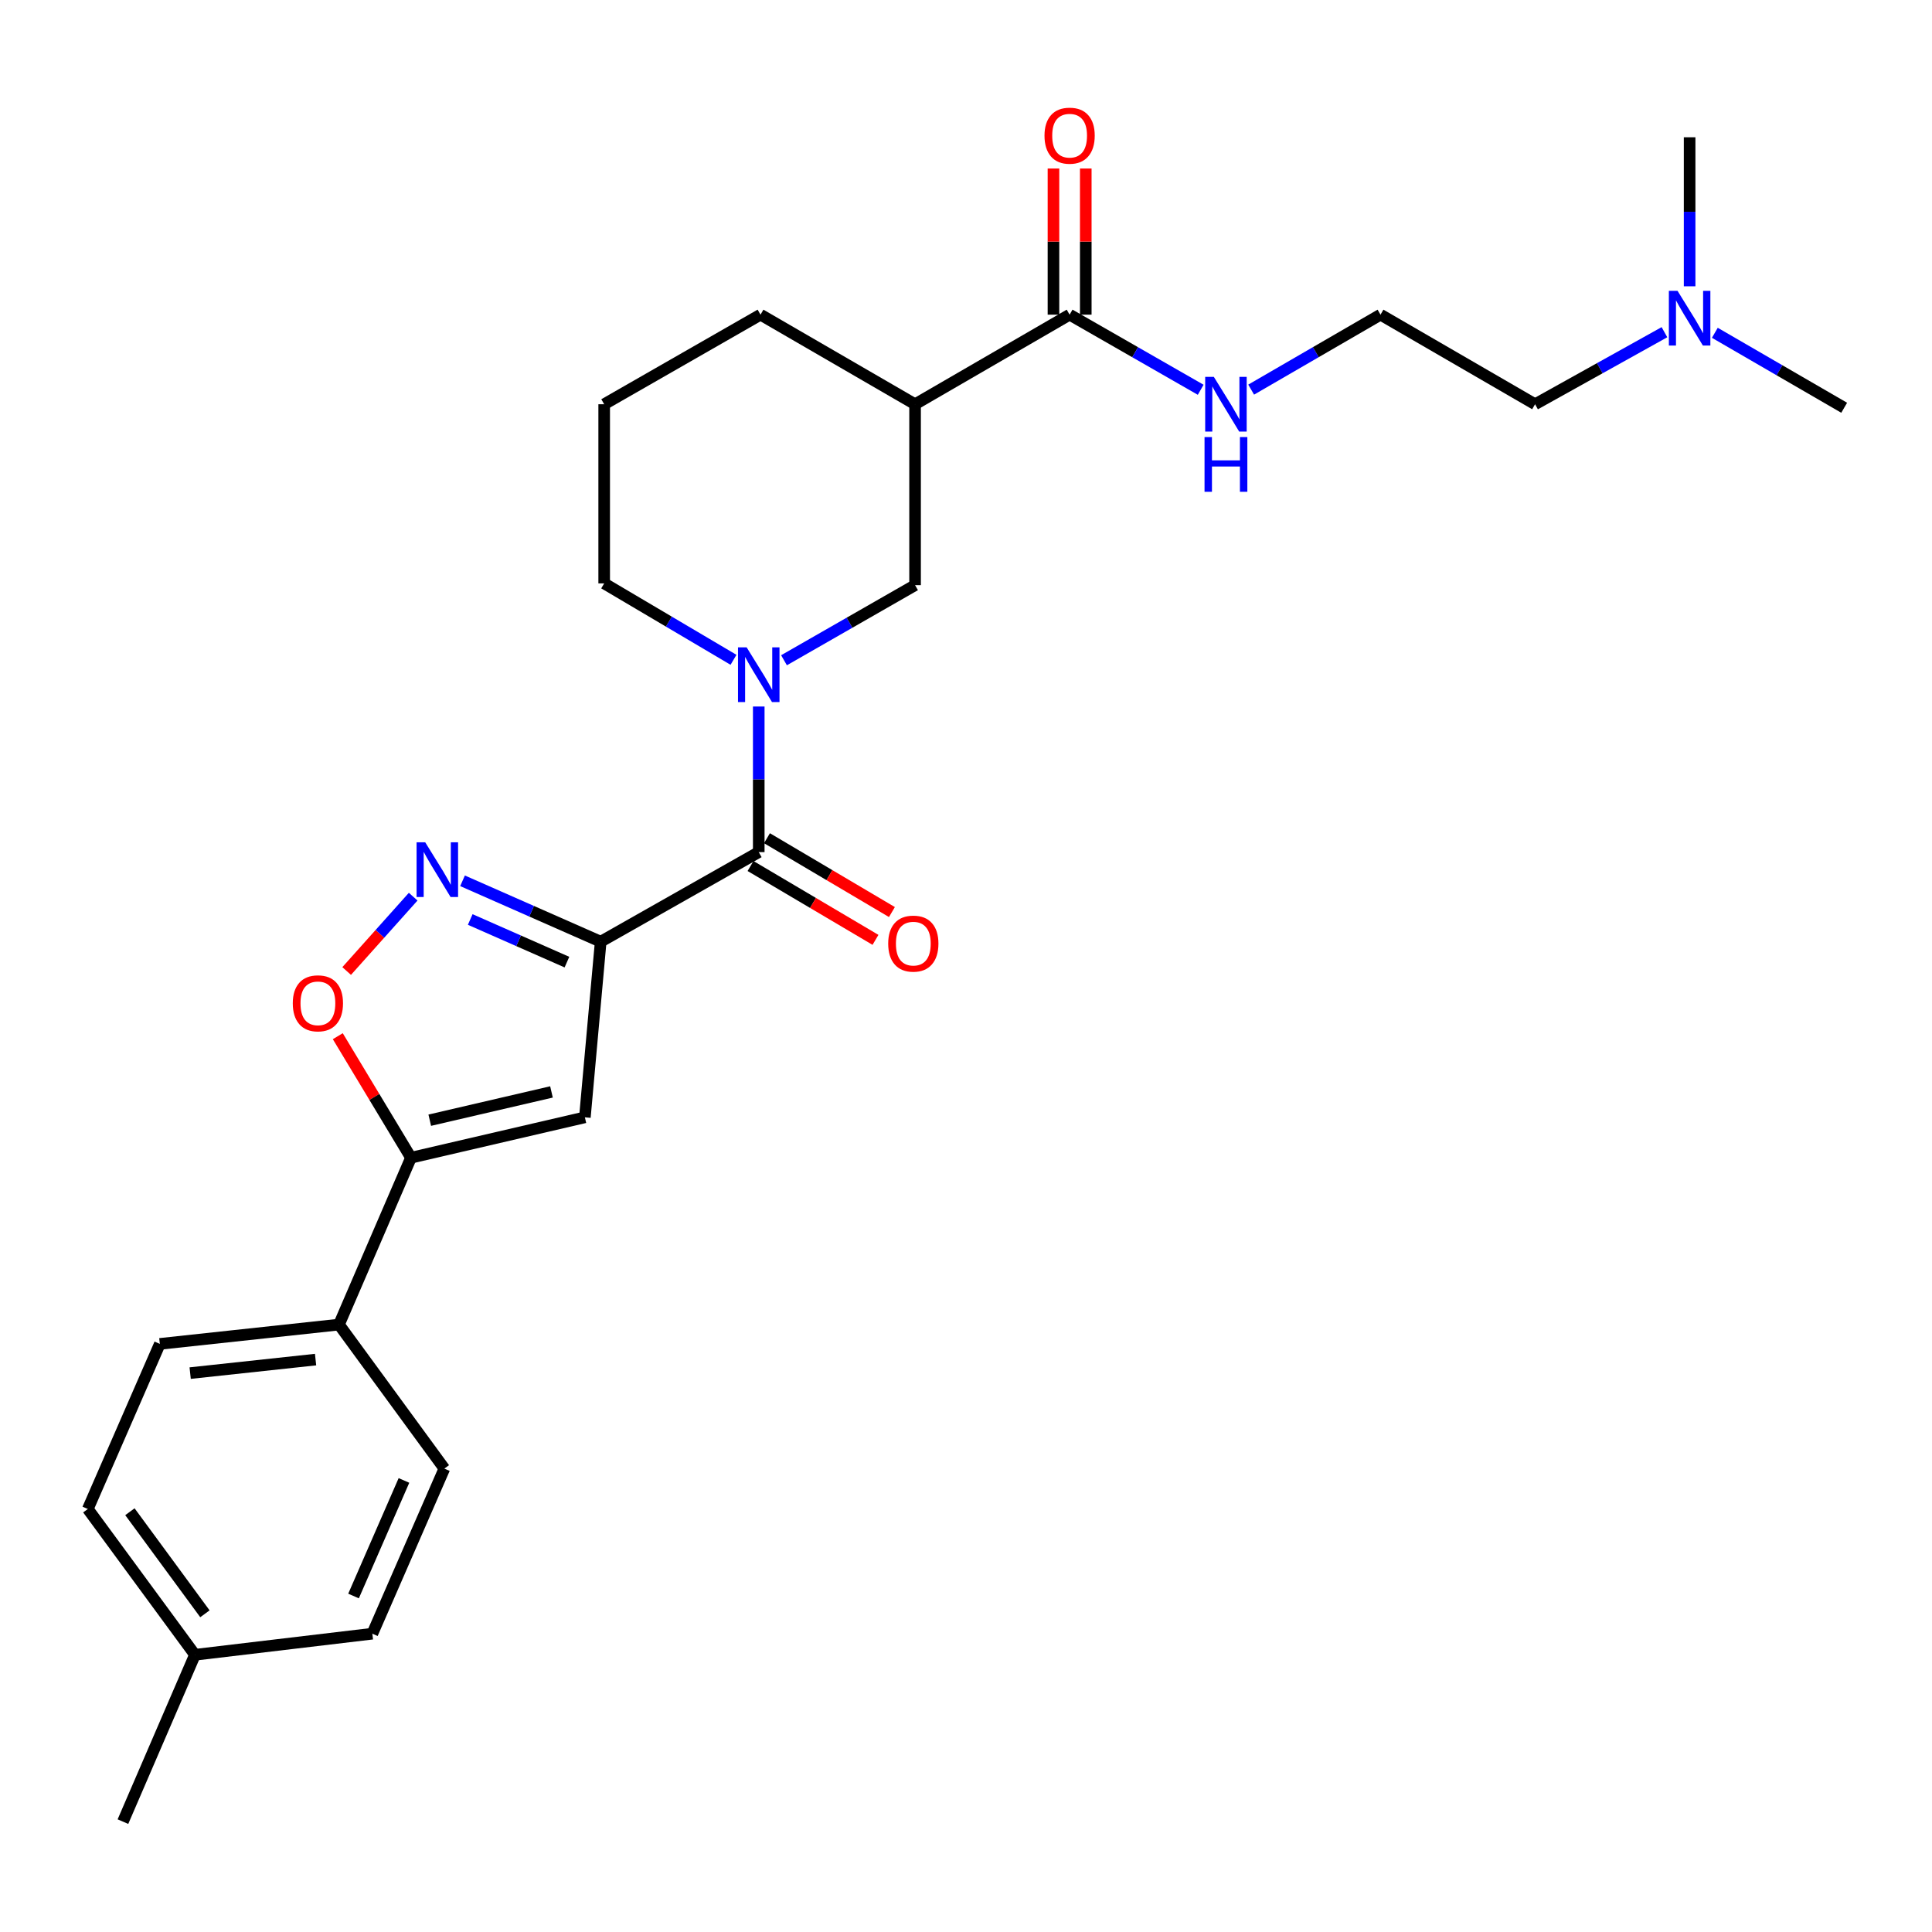 <?xml version='1.0' encoding='iso-8859-1'?>
<svg version='1.1' baseProfile='full'
              xmlns='http://www.w3.org/2000/svg'
                      xmlns:rdkit='http://www.rdkit.org/xml'
                      xmlns:xlink='http://www.w3.org/1999/xlink'
                  xml:space='preserve'
width='1000px' height='1000px' viewBox='0 0 1000 1000'>
<!-- END OF HEADER -->
<rect style='opacity:1.0;fill:#FFFFFF;stroke:none' width='1000' height='1000' x='0' y='0'> </rect>
<path class='bond-0' d='M 553.632,162.869 L 587.553,182.308' style='fill:none;fill-rule:evenodd;stroke:#000000;stroke-width:6px;stroke-linecap:butt;stroke-linejoin:miter;stroke-opacity:1' />
<path class='bond-0' d='M 587.553,182.308 L 621.474,201.747' style='fill:none;fill-rule:evenodd;stroke:#0000FF;stroke-width:6px;stroke-linecap:butt;stroke-linejoin:miter;stroke-opacity:1' />
<path class='bond-1' d='M 561.992,162.869 L 561.992,125.044' style='fill:none;fill-rule:evenodd;stroke:#000000;stroke-width:6px;stroke-linecap:butt;stroke-linejoin:miter;stroke-opacity:1' />
<path class='bond-1' d='M 561.992,125.044 L 561.992,87.22' style='fill:none;fill-rule:evenodd;stroke:#FF0000;stroke-width:6px;stroke-linecap:butt;stroke-linejoin:miter;stroke-opacity:1' />
<path class='bond-1' d='M 545.272,162.869 L 545.272,125.044' style='fill:none;fill-rule:evenodd;stroke:#000000;stroke-width:6px;stroke-linecap:butt;stroke-linejoin:miter;stroke-opacity:1' />
<path class='bond-1' d='M 545.272,125.044 L 545.272,87.22' style='fill:none;fill-rule:evenodd;stroke:#FF0000;stroke-width:6px;stroke-linecap:butt;stroke-linejoin:miter;stroke-opacity:1' />
<path class='bond-2' d='M 553.632,162.869 L 473.639,209.238' style='fill:none;fill-rule:evenodd;stroke:#000000;stroke-width:6px;stroke-linecap:butt;stroke-linejoin:miter;stroke-opacity:1' />
<path class='bond-3' d='M 647.597,201.673 L 681.072,182.271' style='fill:none;fill-rule:evenodd;stroke:#0000FF;stroke-width:6px;stroke-linecap:butt;stroke-linejoin:miter;stroke-opacity:1' />
<path class='bond-3' d='M 681.072,182.271 L 714.547,162.869' style='fill:none;fill-rule:evenodd;stroke:#000000;stroke-width:6px;stroke-linecap:butt;stroke-linejoin:miter;stroke-opacity:1' />
<path class='bond-4' d='M 861.514,171.946 L 828.032,190.592' style='fill:none;fill-rule:evenodd;stroke:#0000FF;stroke-width:6px;stroke-linecap:butt;stroke-linejoin:miter;stroke-opacity:1' />
<path class='bond-4' d='M 828.032,190.592 L 794.55,209.238' style='fill:none;fill-rule:evenodd;stroke:#000000;stroke-width:6px;stroke-linecap:butt;stroke-linejoin:miter;stroke-opacity:1' />
<path class='bond-5' d='M 887.595,172.254 L 921.07,191.656' style='fill:none;fill-rule:evenodd;stroke:#0000FF;stroke-width:6px;stroke-linecap:butt;stroke-linejoin:miter;stroke-opacity:1' />
<path class='bond-5' d='M 921.07,191.656 L 954.545,211.058' style='fill:none;fill-rule:evenodd;stroke:#000000;stroke-width:6px;stroke-linecap:butt;stroke-linejoin:miter;stroke-opacity:1' />
<path class='bond-6' d='M 874.543,148.189 L 874.543,109.62' style='fill:none;fill-rule:evenodd;stroke:#0000FF;stroke-width:6px;stroke-linecap:butt;stroke-linejoin:miter;stroke-opacity:1' />
<path class='bond-6' d='M 874.543,109.62 L 874.543,71.052' style='fill:none;fill-rule:evenodd;stroke:#000000;stroke-width:6px;stroke-linecap:butt;stroke-linejoin:miter;stroke-opacity:1' />
<path class='bond-7' d='M 794.55,209.238 L 714.547,162.869' style='fill:none;fill-rule:evenodd;stroke:#000000;stroke-width:6px;stroke-linecap:butt;stroke-linejoin:miter;stroke-opacity:1' />
<path class='bond-8' d='M 388.473,448.249 L 420.813,467.361' style='fill:none;fill-rule:evenodd;stroke:#000000;stroke-width:6px;stroke-linecap:butt;stroke-linejoin:miter;stroke-opacity:1' />
<path class='bond-8' d='M 420.813,467.361 L 453.152,486.473' style='fill:none;fill-rule:evenodd;stroke:#FF0000;stroke-width:6px;stroke-linecap:butt;stroke-linejoin:miter;stroke-opacity:1' />
<path class='bond-8' d='M 396.979,433.856 L 429.319,452.967' style='fill:none;fill-rule:evenodd;stroke:#000000;stroke-width:6px;stroke-linecap:butt;stroke-linejoin:miter;stroke-opacity:1' />
<path class='bond-8' d='M 429.319,452.967 L 461.659,472.079' style='fill:none;fill-rule:evenodd;stroke:#FF0000;stroke-width:6px;stroke-linecap:butt;stroke-linejoin:miter;stroke-opacity:1' />
<path class='bond-9' d='M 392.726,441.053 L 392.726,403.372' style='fill:none;fill-rule:evenodd;stroke:#000000;stroke-width:6px;stroke-linecap:butt;stroke-linejoin:miter;stroke-opacity:1' />
<path class='bond-9' d='M 392.726,403.372 L 392.726,365.69' style='fill:none;fill-rule:evenodd;stroke:#0000FF;stroke-width:6px;stroke-linecap:butt;stroke-linejoin:miter;stroke-opacity:1' />
<path class='bond-10' d='M 392.726,441.053 L 310.913,487.421' style='fill:none;fill-rule:evenodd;stroke:#000000;stroke-width:6px;stroke-linecap:butt;stroke-linejoin:miter;stroke-opacity:1' />
<path class='bond-11' d='M 405.798,341.746 L 439.718,322.311' style='fill:none;fill-rule:evenodd;stroke:#0000FF;stroke-width:6px;stroke-linecap:butt;stroke-linejoin:miter;stroke-opacity:1' />
<path class='bond-11' d='M 439.718,322.311 L 473.639,302.876' style='fill:none;fill-rule:evenodd;stroke:#000000;stroke-width:6px;stroke-linecap:butt;stroke-linejoin:miter;stroke-opacity:1' />
<path class='bond-12' d='M 379.663,341.517 L 346.194,321.741' style='fill:none;fill-rule:evenodd;stroke:#0000FF;stroke-width:6px;stroke-linecap:butt;stroke-linejoin:miter;stroke-opacity:1' />
<path class='bond-12' d='M 346.194,321.741 L 312.724,301.965' style='fill:none;fill-rule:evenodd;stroke:#000000;stroke-width:6px;stroke-linecap:butt;stroke-linejoin:miter;stroke-opacity:1' />
<path class='bond-13' d='M 473.639,209.238 L 473.639,302.876' style='fill:none;fill-rule:evenodd;stroke:#000000;stroke-width:6px;stroke-linecap:butt;stroke-linejoin:miter;stroke-opacity:1' />
<path class='bond-14' d='M 473.639,209.238 L 393.637,162.869' style='fill:none;fill-rule:evenodd;stroke:#000000;stroke-width:6px;stroke-linecap:butt;stroke-linejoin:miter;stroke-opacity:1' />
<path class='bond-15' d='M 174.838,536.329 L 193.781,567.783' style='fill:none;fill-rule:evenodd;stroke:#FF0000;stroke-width:6px;stroke-linecap:butt;stroke-linejoin:miter;stroke-opacity:1' />
<path class='bond-15' d='M 193.781,567.783 L 212.723,599.237' style='fill:none;fill-rule:evenodd;stroke:#000000;stroke-width:6px;stroke-linecap:butt;stroke-linejoin:miter;stroke-opacity:1' />
<path class='bond-16' d='M 179.429,502.597 L 196.644,483.356' style='fill:none;fill-rule:evenodd;stroke:#FF0000;stroke-width:6px;stroke-linecap:butt;stroke-linejoin:miter;stroke-opacity:1' />
<path class='bond-16' d='M 196.644,483.356 L 213.859,464.116' style='fill:none;fill-rule:evenodd;stroke:#0000FF;stroke-width:6px;stroke-linecap:butt;stroke-linejoin:miter;stroke-opacity:1' />
<path class='bond-17' d='M 212.723,599.237 L 302.729,578.328' style='fill:none;fill-rule:evenodd;stroke:#000000;stroke-width:6px;stroke-linecap:butt;stroke-linejoin:miter;stroke-opacity:1' />
<path class='bond-17' d='M 222.441,579.815 L 285.445,565.179' style='fill:none;fill-rule:evenodd;stroke:#000000;stroke-width:6px;stroke-linecap:butt;stroke-linejoin:miter;stroke-opacity:1' />
<path class='bond-18' d='M 212.723,599.237 L 175.457,685.602' style='fill:none;fill-rule:evenodd;stroke:#000000;stroke-width:6px;stroke-linecap:butt;stroke-linejoin:miter;stroke-opacity:1' />
<path class='bond-19' d='M 302.729,578.328 L 310.913,487.421' style='fill:none;fill-rule:evenodd;stroke:#000000;stroke-width:6px;stroke-linecap:butt;stroke-linejoin:miter;stroke-opacity:1' />
<path class='bond-20' d='M 310.913,487.421 L 275.161,471.66' style='fill:none;fill-rule:evenodd;stroke:#000000;stroke-width:6px;stroke-linecap:butt;stroke-linejoin:miter;stroke-opacity:1' />
<path class='bond-20' d='M 275.161,471.66 L 239.409,455.899' style='fill:none;fill-rule:evenodd;stroke:#0000FF;stroke-width:6px;stroke-linecap:butt;stroke-linejoin:miter;stroke-opacity:1' />
<path class='bond-20' d='M 293.443,497.992 L 268.416,486.959' style='fill:none;fill-rule:evenodd;stroke:#000000;stroke-width:6px;stroke-linecap:butt;stroke-linejoin:miter;stroke-opacity:1' />
<path class='bond-20' d='M 268.416,486.959 L 243.39,475.926' style='fill:none;fill-rule:evenodd;stroke:#0000FF;stroke-width:6px;stroke-linecap:butt;stroke-linejoin:miter;stroke-opacity:1' />
<path class='bond-21' d='M 45.455,781.051 L 100.907,856.512' style='fill:none;fill-rule:evenodd;stroke:#000000;stroke-width:6px;stroke-linecap:butt;stroke-linejoin:miter;stroke-opacity:1' />
<path class='bond-21' d='M 67.245,782.47 L 106.062,835.292' style='fill:none;fill-rule:evenodd;stroke:#000000;stroke-width:6px;stroke-linecap:butt;stroke-linejoin:miter;stroke-opacity:1' />
<path class='bond-22' d='M 45.455,781.051 L 82.73,695.597' style='fill:none;fill-rule:evenodd;stroke:#000000;stroke-width:6px;stroke-linecap:butt;stroke-linejoin:miter;stroke-opacity:1' />
<path class='bond-23' d='M 100.907,856.512 L 192.725,845.598' style='fill:none;fill-rule:evenodd;stroke:#000000;stroke-width:6px;stroke-linecap:butt;stroke-linejoin:miter;stroke-opacity:1' />
<path class='bond-24' d='M 100.907,856.512 L 63.632,942.877' style='fill:none;fill-rule:evenodd;stroke:#000000;stroke-width:6px;stroke-linecap:butt;stroke-linejoin:miter;stroke-opacity:1' />
<path class='bond-25' d='M 192.725,845.598 L 230,760.143' style='fill:none;fill-rule:evenodd;stroke:#000000;stroke-width:6px;stroke-linecap:butt;stroke-linejoin:miter;stroke-opacity:1' />
<path class='bond-25' d='M 182.991,826.095 L 209.084,766.276' style='fill:none;fill-rule:evenodd;stroke:#000000;stroke-width:6px;stroke-linecap:butt;stroke-linejoin:miter;stroke-opacity:1' />
<path class='bond-26' d='M 230,760.143 L 175.457,685.602' style='fill:none;fill-rule:evenodd;stroke:#000000;stroke-width:6px;stroke-linecap:butt;stroke-linejoin:miter;stroke-opacity:1' />
<path class='bond-27' d='M 175.457,685.602 L 82.73,695.597' style='fill:none;fill-rule:evenodd;stroke:#000000;stroke-width:6px;stroke-linecap:butt;stroke-linejoin:miter;stroke-opacity:1' />
<path class='bond-27' d='M 163.34,703.724 L 98.43,710.72' style='fill:none;fill-rule:evenodd;stroke:#000000;stroke-width:6px;stroke-linecap:butt;stroke-linejoin:miter;stroke-opacity:1' />
<path class='bond-28' d='M 393.637,162.869 L 312.724,209.238' style='fill:none;fill-rule:evenodd;stroke:#000000;stroke-width:6px;stroke-linecap:butt;stroke-linejoin:miter;stroke-opacity:1' />
<path class='bond-29' d='M 312.724,301.965 L 312.724,209.238' style='fill:none;fill-rule:evenodd;stroke:#000000;stroke-width:6px;stroke-linecap:butt;stroke-linejoin:miter;stroke-opacity:1' />
<path  class='atom-1' d='M 628.285 195.078
L 637.565 210.078
Q 638.485 211.558, 639.965 214.238
Q 641.445 216.918, 641.525 217.078
L 641.525 195.078
L 645.285 195.078
L 645.285 223.398
L 641.405 223.398
L 631.445 206.998
Q 630.285 205.078, 629.045 202.878
Q 627.845 200.678, 627.485 199.998
L 627.485 223.398
L 623.805 223.398
L 623.805 195.078
L 628.285 195.078
' fill='#0000FF'/>
<path  class='atom-1' d='M 623.465 226.23
L 627.305 226.23
L 627.305 238.27
L 641.785 238.27
L 641.785 226.23
L 645.625 226.23
L 645.625 254.55
L 641.785 254.55
L 641.785 241.47
L 627.305 241.47
L 627.305 254.55
L 623.465 254.55
L 623.465 226.23
' fill='#0000FF'/>
<path  class='atom-2' d='M 540.632 70.221
Q 540.632 63.421, 543.992 59.621
Q 547.352 55.821, 553.632 55.821
Q 559.912 55.821, 563.272 59.621
Q 566.632 63.421, 566.632 70.221
Q 566.632 77.101, 563.232 81.021
Q 559.832 84.901, 553.632 84.901
Q 547.392 84.901, 543.992 81.021
Q 540.632 77.141, 540.632 70.221
M 553.632 81.701
Q 557.952 81.701, 560.272 78.821
Q 562.632 75.901, 562.632 70.221
Q 562.632 64.661, 560.272 61.861
Q 557.952 59.021, 553.632 59.021
Q 549.312 59.021, 546.952 61.821
Q 544.632 64.621, 544.632 70.221
Q 544.632 75.941, 546.952 78.821
Q 549.312 81.701, 553.632 81.701
' fill='#FF0000'/>
<path  class='atom-3' d='M 868.283 150.53
L 877.563 165.53
Q 878.483 167.01, 879.963 169.69
Q 881.443 172.37, 881.523 172.53
L 881.523 150.53
L 885.283 150.53
L 885.283 178.85
L 881.403 178.85
L 871.443 162.45
Q 870.283 160.53, 869.043 158.33
Q 867.843 156.13, 867.483 155.45
L 867.483 178.85
L 863.803 178.85
L 863.803 150.53
L 868.283 150.53
' fill='#0000FF'/>
<path  class='atom-6' d='M 459.729 488.411
Q 459.729 481.611, 463.089 477.811
Q 466.449 474.011, 472.729 474.011
Q 479.009 474.011, 482.369 477.811
Q 485.729 481.611, 485.729 488.411
Q 485.729 495.291, 482.329 499.211
Q 478.929 503.091, 472.729 503.091
Q 466.489 503.091, 463.089 499.211
Q 459.729 495.331, 459.729 488.411
M 472.729 499.891
Q 477.049 499.891, 479.369 497.011
Q 481.729 494.091, 481.729 488.411
Q 481.729 482.851, 479.369 480.051
Q 477.049 477.211, 472.729 477.211
Q 468.409 477.211, 466.049 480.011
Q 463.729 482.811, 463.729 488.411
Q 463.729 494.131, 466.049 497.011
Q 468.409 499.891, 472.729 499.891
' fill='#FF0000'/>
<path  class='atom-7' d='M 386.466 335.075
L 395.746 350.075
Q 396.666 351.555, 398.146 354.235
Q 399.626 356.915, 399.706 357.075
L 399.706 335.075
L 403.466 335.075
L 403.466 363.395
L 399.586 363.395
L 389.626 346.995
Q 388.466 345.075, 387.226 342.875
Q 386.026 340.675, 385.666 339.995
L 385.666 363.395
L 381.986 363.395
L 381.986 335.075
L 386.466 335.075
' fill='#0000FF'/>
<path  class='atom-9' d='M 151.543 519.314
Q 151.543 512.514, 154.903 508.714
Q 158.263 504.914, 164.543 504.914
Q 170.823 504.914, 174.183 508.714
Q 177.543 512.514, 177.543 519.314
Q 177.543 526.194, 174.143 530.114
Q 170.743 533.994, 164.543 533.994
Q 158.303 533.994, 154.903 530.114
Q 151.543 526.234, 151.543 519.314
M 164.543 530.794
Q 168.863 530.794, 171.183 527.914
Q 173.543 524.994, 173.543 519.314
Q 173.543 513.754, 171.183 510.954
Q 168.863 508.114, 164.543 508.114
Q 160.223 508.114, 157.863 510.914
Q 155.543 513.714, 155.543 519.314
Q 155.543 525.034, 157.863 527.914
Q 160.223 530.794, 164.543 530.794
' fill='#FF0000'/>
<path  class='atom-13' d='M 220.099 435.986
L 229.379 450.986
Q 230.299 452.466, 231.779 455.146
Q 233.259 457.826, 233.339 457.986
L 233.339 435.986
L 237.099 435.986
L 237.099 464.306
L 233.219 464.306
L 223.259 447.906
Q 222.099 445.986, 220.859 443.786
Q 219.659 441.586, 219.299 440.906
L 219.299 464.306
L 215.619 464.306
L 215.619 435.986
L 220.099 435.986
' fill='#0000FF'/>
</svg>
